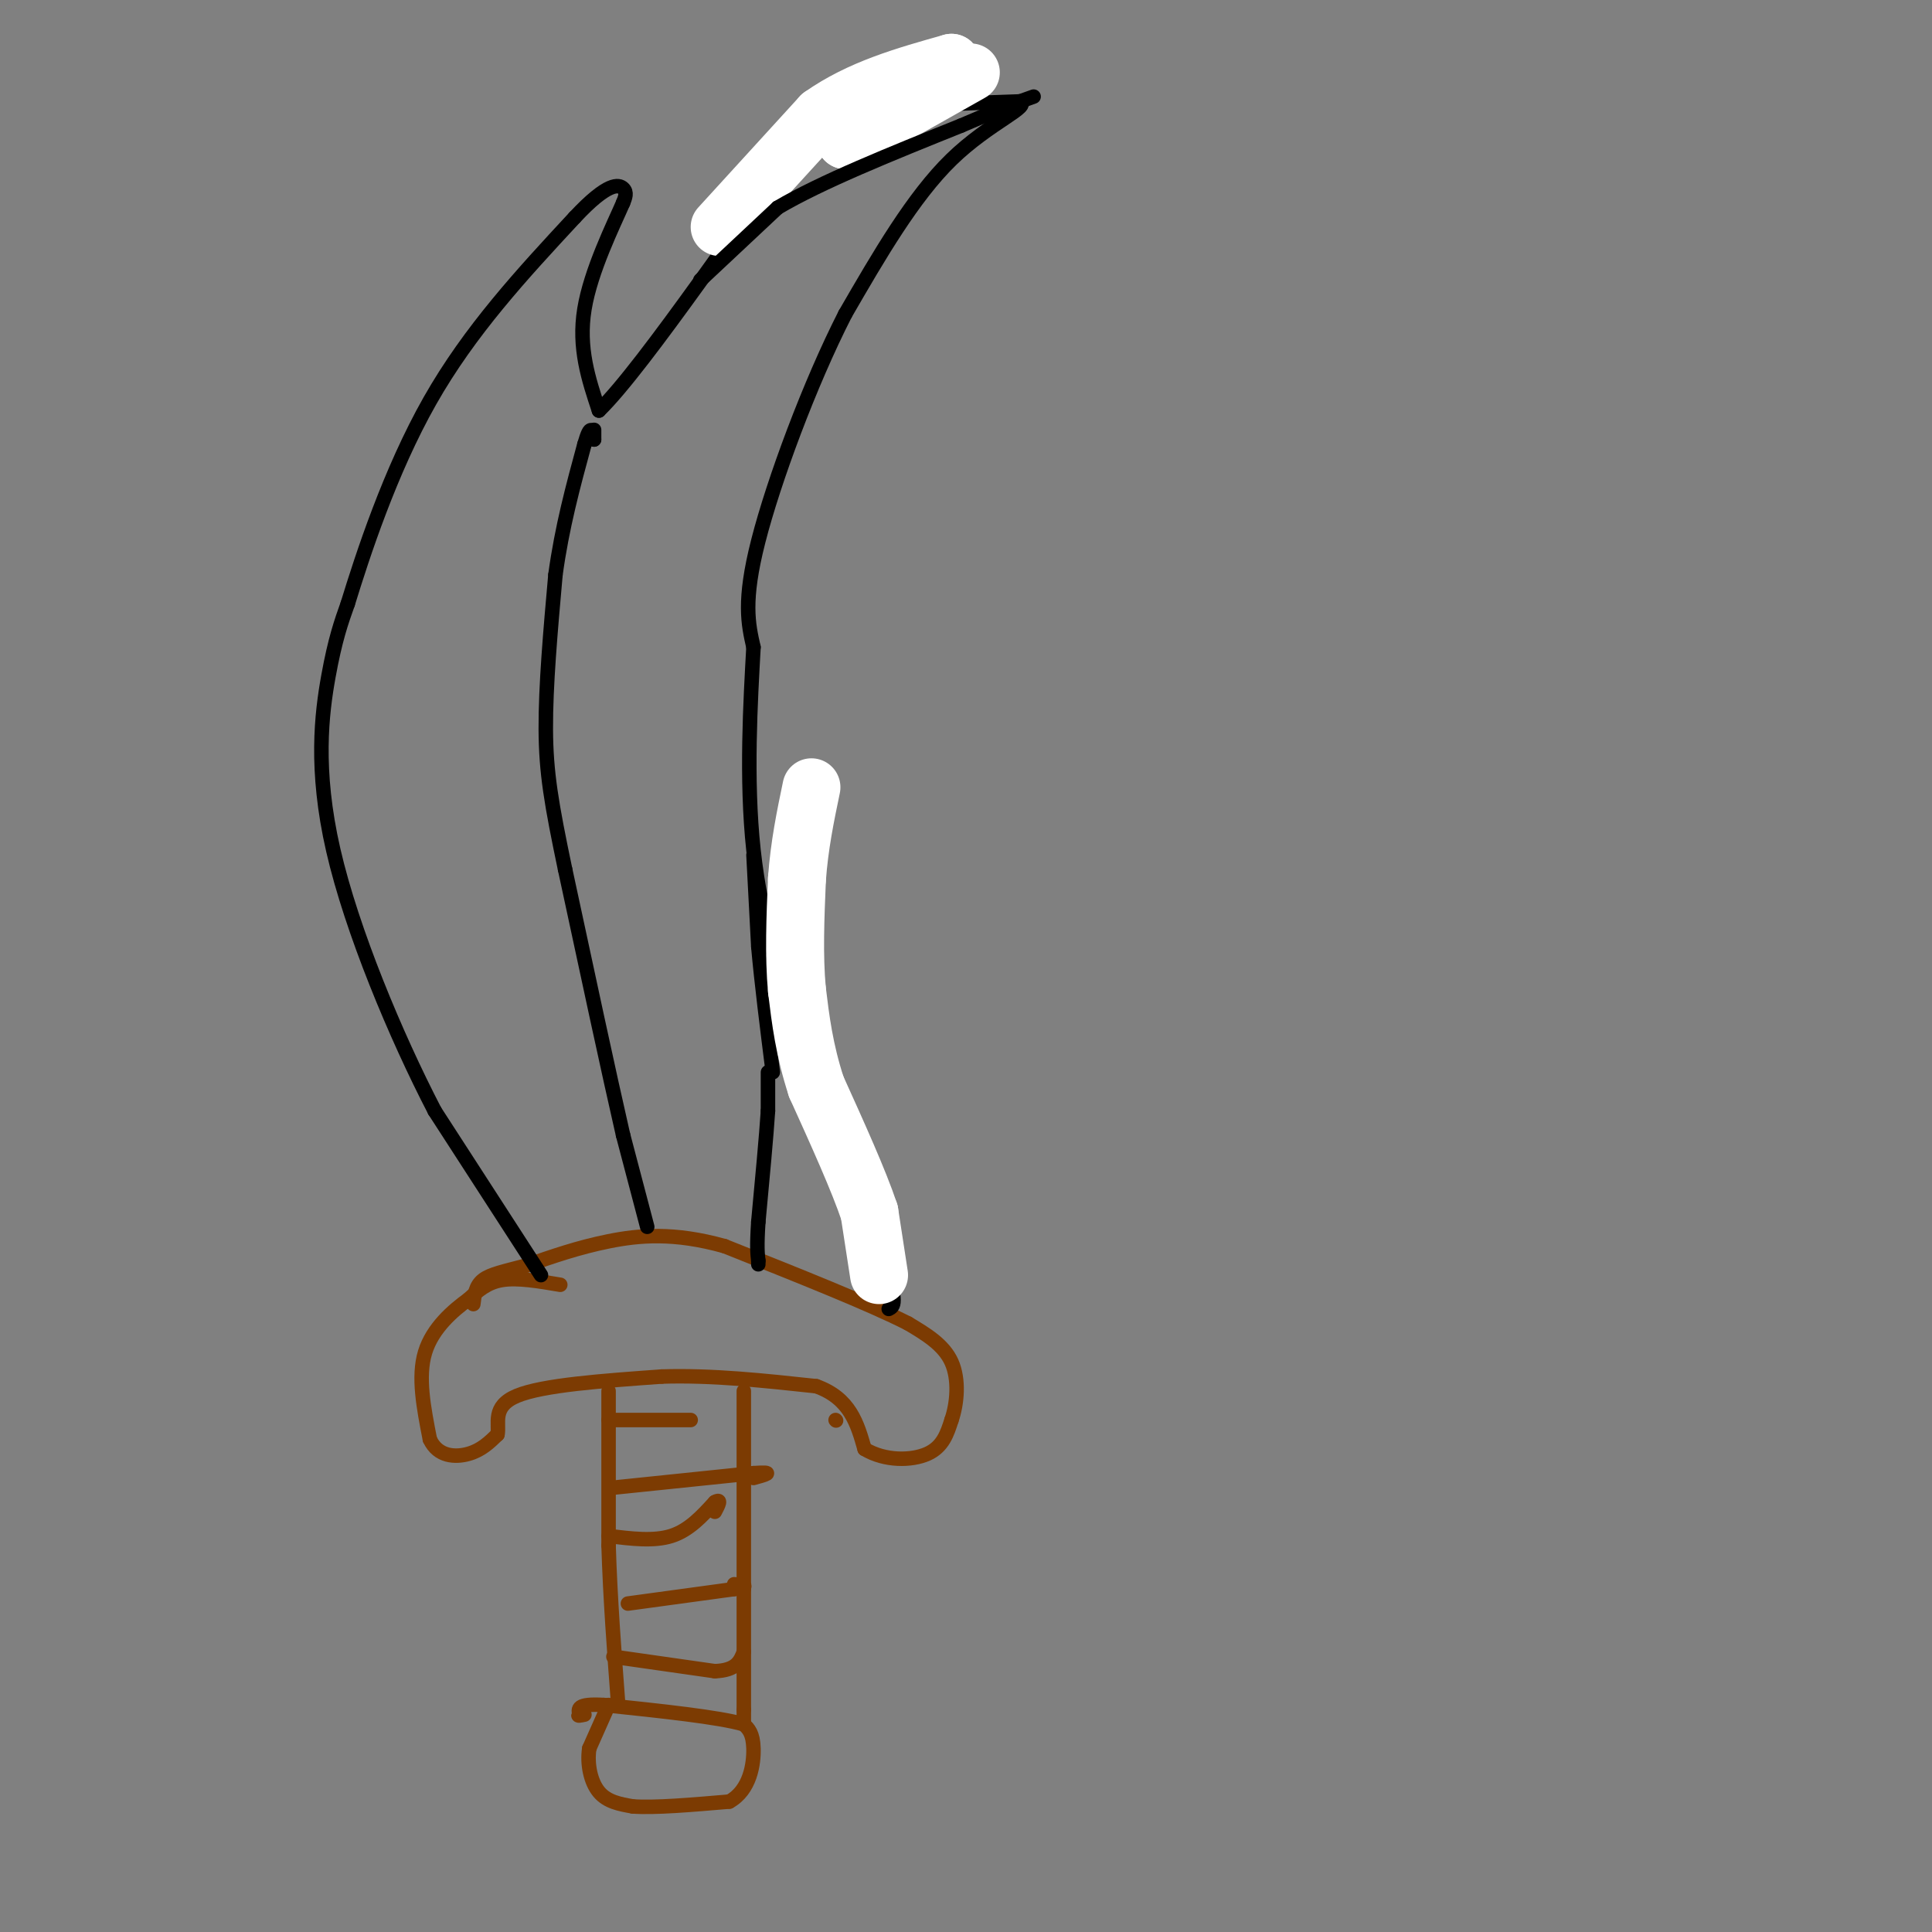 <svg viewBox='0 0 400 400' version='1.1' xmlns='http://www.w3.org/2000/svg' xmlns:xlink='http://www.w3.org/1999/xlink'><rect x="0" y="0" width="400" height="400" fill="#808080" stroke="none"/><g fill='none' stroke='#7C3B02' stroke-width='3' stroke-linecap='round' stroke-linejoin='round'><path d='M173,294c0.000,0.000 0.100,0.100 0.1,0.1'/><path d='M116,266c-4.417,-0.750 -8.833,-1.500 -12,-1c-3.167,0.500 -5.083,2.250 -7,4'/><path d='M97,269c-3.133,2.267 -7.467,5.933 -9,11c-1.533,5.067 -0.267,11.533 1,18'/><path d='M89,298c1.667,3.644 5.333,3.756 8,3c2.667,-0.756 4.333,-2.378 6,-4'/><path d='M103,297c0.489,-2.222 -1.289,-5.778 4,-8c5.289,-2.222 17.644,-3.111 30,-4'/><path d='M137,285c10.333,-0.333 21.167,0.833 32,2'/><path d='M169,287c7.000,2.500 8.500,7.750 10,13'/><path d='M179,300c4.222,2.556 9.778,2.444 13,1c3.222,-1.444 4.111,-4.222 5,-7'/><path d='M197,294c1.178,-3.400 1.622,-8.400 0,-12c-1.622,-3.600 -5.311,-5.800 -9,-8'/><path d='M188,274c-7.833,-4.000 -22.917,-10.000 -38,-16'/><path d='M150,258c-10.489,-2.933 -17.711,-2.267 -24,-1c-6.289,1.267 -11.644,3.133 -17,5'/><path d='M109,262c-4.556,1.222 -7.444,1.778 -9,3c-1.556,1.222 -1.778,3.111 -2,5'/><path d='M126,288c0.000,0.000 0.000,32.000 0,32'/><path d='M126,320c0.333,10.833 1.167,21.917 2,33'/><path d='M154,288c0.000,0.000 0.000,41.000 0,41'/><path d='M154,329c0.000,11.000 0.000,18.000 0,25'/><path d='M154,354c0.000,4.167 0.000,2.083 0,0'/><path d='M126,353c0.000,0.000 -4.000,9.000 -4,9'/><path d='M122,362c-0.489,3.267 0.289,6.933 2,9c1.711,2.067 4.356,2.533 7,3'/><path d='M131,374c4.500,0.333 12.250,-0.333 20,-1'/><path d='M151,373c4.311,-2.378 5.089,-7.822 5,-11c-0.089,-3.178 -1.044,-4.089 -2,-5'/><path d='M154,357c-5.167,-1.500 -17.083,-2.750 -29,-4'/><path d='M125,353c-5.667,-0.333 -5.333,0.833 -5,2'/><path d='M120,355c-0.667,0.333 0.167,0.167 1,0'/><path d='M127,343c0.000,0.000 21.000,3.000 21,3'/><path d='M148,346c4.500,-0.167 5.250,-2.083 6,-4'/><path d='M130,332c0.000,0.000 22.000,-3.000 22,-3'/><path d='M152,329c3.667,-0.667 1.833,-0.833 0,-1'/><path d='M126,318c4.667,0.583 9.333,1.167 13,0c3.667,-1.167 6.333,-4.083 9,-7'/><path d='M148,311c1.500,-0.833 0.750,0.583 0,2'/><path d='M127,308c0.000,0.000 29.000,-3.000 29,-3'/><path d='M156,305c4.833,-0.333 2.417,0.333 0,1'/><path d='M126,294c0.000,0.000 17.000,0.000 17,0'/></g>
<g fill='none' stroke='#000000' stroke-width='3' stroke-linecap='round' stroke-linejoin='round'><path d='M112,264c0.000,0.000 -22.000,-34.000 -22,-34'/><path d='M90,230c-8.048,-15.512 -17.167,-37.292 -21,-54c-3.833,-16.708 -2.381,-28.345 -1,-36c1.381,-7.655 2.690,-11.327 4,-15'/><path d='M72,125c3.067,-9.978 8.733,-27.422 17,-42c8.267,-14.578 19.133,-26.289 30,-38'/><path d='M119,45c6.889,-7.378 9.111,-6.822 10,-6c0.889,0.822 0.444,1.911 0,3'/><path d='M129,42c-1.911,4.422 -6.689,13.978 -8,22c-1.311,8.022 0.844,14.511 3,21'/><path d='M124,85c9.489,-9.178 31.711,-42.622 43,-57c11.289,-14.378 11.644,-9.689 12,-5'/><path d='M179,23c7.333,-1.167 19.667,-1.583 32,-2'/><path d='M211,21c2.844,0.933 -6.044,4.267 -14,12c-7.956,7.733 -14.978,19.867 -22,32'/><path d='M175,65c-7.378,14.444 -14.822,34.556 -18,47c-3.178,12.444 -2.089,17.222 -1,22'/><path d='M156,134c-0.600,10.933 -1.600,27.267 0,42c1.600,14.733 5.800,27.867 10,41'/><path d='M166,217c4.500,14.167 10.750,29.083 17,44'/><path d='M183,261c3.000,9.000 2.000,9.500 1,10'/><path d='M134,254c0.000,0.000 -5.000,-19.000 -5,-19'/><path d='M129,235c-2.833,-12.333 -7.417,-33.667 -12,-55'/><path d='M117,180c-2.844,-13.578 -3.956,-20.022 -4,-29c-0.044,-8.978 0.978,-20.489 2,-32'/><path d='M115,119c1.333,-9.833 3.667,-18.417 6,-27'/><path d='M121,92c1.333,-4.667 1.667,-2.833 2,-1'/><path d='M123,91c0.000,0.000 0.000,-2.000 0,-2'/><path d='M156,177c0.000,0.000 1.000,19.000 1,19'/><path d='M157,196c0.667,7.500 1.833,16.750 3,26'/><path d='M159,222c0.000,0.000 0.000,8.000 0,8'/><path d='M159,230c-0.333,5.167 -1.167,14.083 -2,23'/><path d='M157,253c-0.333,5.167 -0.167,6.583 0,8'/><path d='M157,261c0.000,1.333 0.000,0.667 0,0'/></g>
<g fill='none' stroke='#FFFFFF' stroke-width='12' stroke-linecap='round' stroke-linejoin='round'><path d='M182,264c0.000,0.000 -2.000,-13.000 -2,-13'/><path d='M180,251c-2.167,-6.500 -6.583,-16.250 -11,-26'/><path d='M169,225c-2.500,-7.667 -3.250,-13.833 -4,-20'/><path d='M165,205c-0.667,-7.167 -0.333,-15.083 0,-23'/><path d='M165,182c0.500,-7.000 1.750,-13.000 3,-19'/><path d='M149,47c0.000,0.000 21.000,-23.000 21,-23'/><path d='M170,24c8.000,-5.667 17.500,-8.333 27,-11'/><path d='M197,13c0.833,0.833 -10.583,8.417 -22,16'/><path d='M175,29c0.667,0.333 13.333,-6.833 26,-14'/></g>
<g fill='none' stroke='#000000' stroke-width='3' stroke-linecap='round' stroke-linejoin='round'><path d='M145,58c0.000,0.000 16.000,-15.000 16,-15'/><path d='M161,43c9.000,-5.333 23.500,-11.167 38,-17'/><path d='M199,26c8.833,-3.833 11.917,-4.917 15,-6'/></g>
</svg>